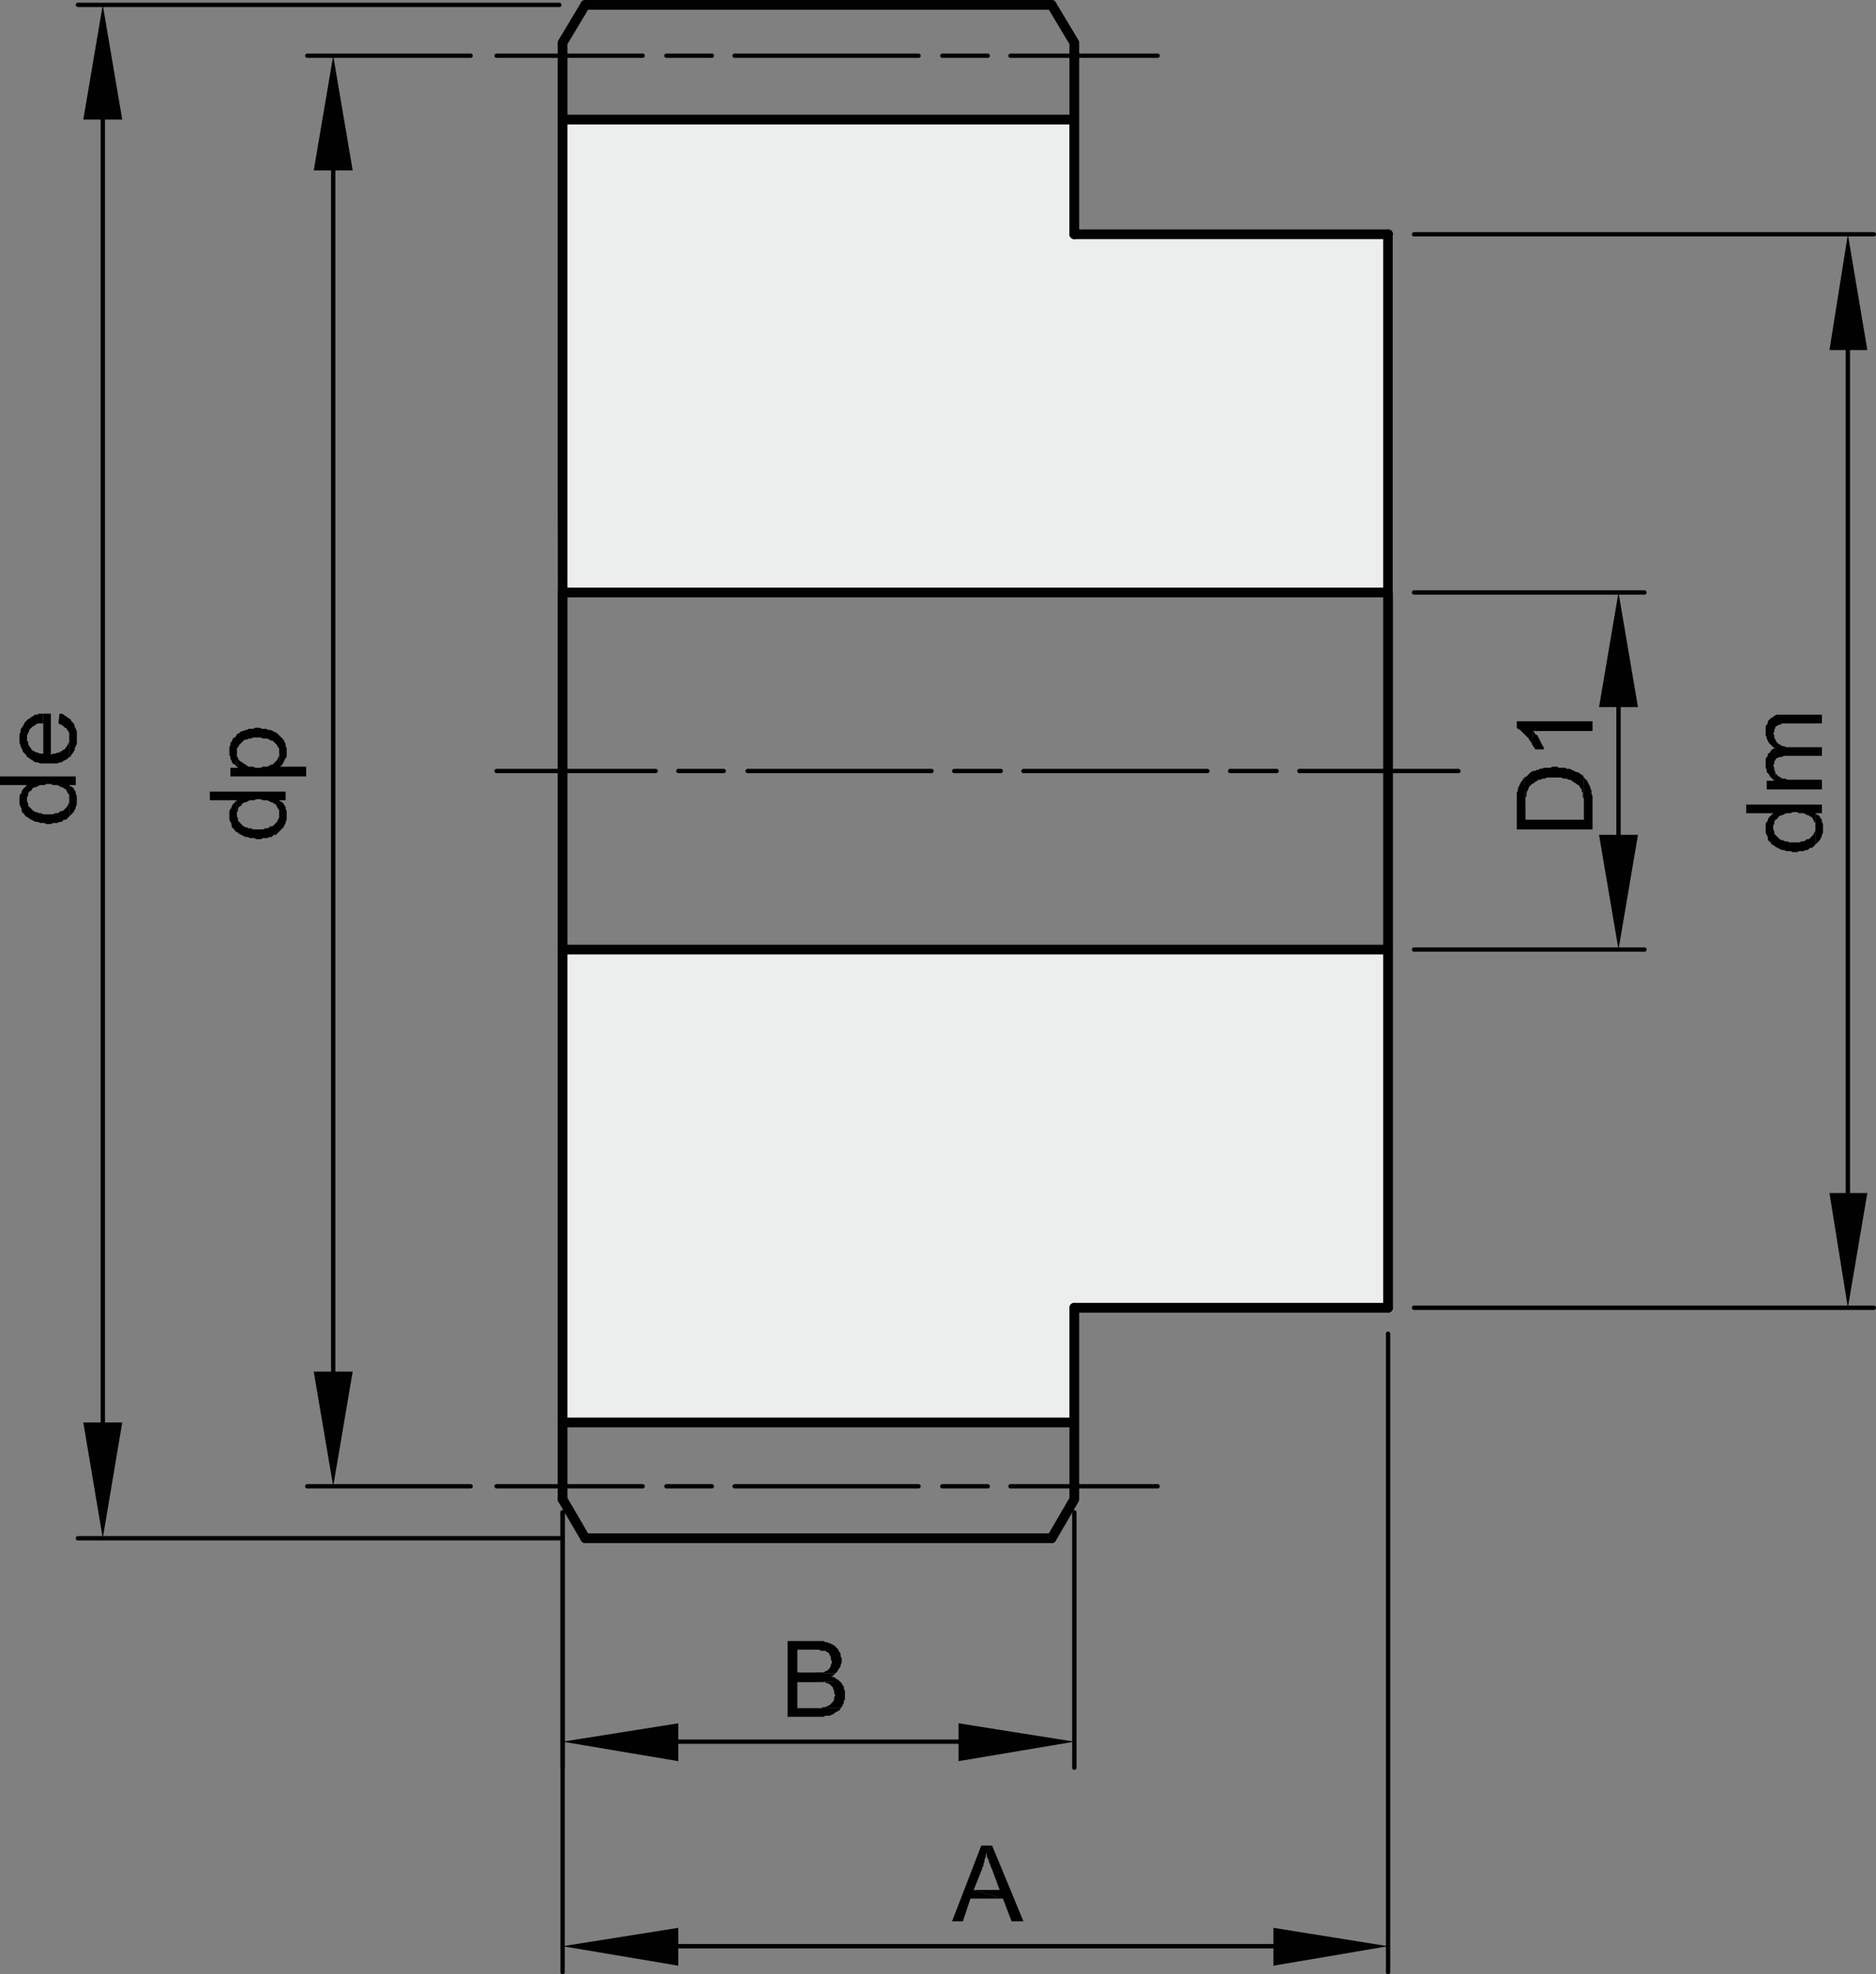 <svg xmlns="http://www.w3.org/2000/svg" viewBox="0 0 115.235 121.249">
  <rect x="0" y="0" width="115.235" height="121.249" fill="#808080" stroke="none"/>
  <defs>
    <style>
      .a {
        fill: #eceded;
      }

      .b, .d {
        fill: none;
        stroke: #010101;
        stroke-linecap: round;
        stroke-linejoin: round;
      }

      .b {
        stroke-width: 0.266px;
      }

      .c {
        fill: #010101;
        fill-rule: evenodd;
      }

      .d {
        stroke-width: 0.598px;
      }
    </style>
  </defs>
  <title>402020012_1</title>
  <polygon class="a" points="34.428 58.466 85.031 58.466 85.031 80.51 65.702 80.51 65.702 87.444 34.602 87.444 34.428 58.466"/>
  <polygon class="a" points="34.429 7.51 65.682 7.51 65.682 14.444 85.571 14.444 85.571 36.488 34.252 36.488 34.429 7.51"/>
  <path class="b" d="M99.418,43.429v7.842m-12.56,7.044h14.155M86.858,36.385h14.155"/>
  <polyline class="c" points="98.222 43.428 100.614 43.428 99.418 36.384"/>
  <polyline class="c" points="98.222 51.27 100.614 51.27 99.418 58.315"/>
  <polyline class="c" points="93.637 47.748 93.702 49.343 93.702 49.01 93.77 48.877 93.77 48.678 93.902 48.412 93.902 48.346 94.035 48.213 94.102 48.147 94.234 48.08 94.301 48.014 94.434 47.947 94.5 47.881 94.633 47.881 94.766 47.814 94.899 47.814 95.033 47.748 95.895 47.748 96.029 47.814 96.228 47.814 96.361 47.881 96.427 47.881 96.56 47.947 96.628 48.014 96.759 48.08 96.826 48.147 96.96 48.213 97.025 48.28 97.092 48.412 97.158 48.479 97.158 48.612 97.225 48.678 97.225 48.944 97.292 49.077 97.292 50.34 97.292 47.748 97.225 47.615 97.092 47.549 97.025 47.482 96.892 47.416 96.826 47.416 96.693 47.349 96.427 47.216 96.228 47.216 96.161 47.15 95.763 47.15 95.63 47.084 95.365 47.084 95.231 47.15 94.832 47.15 94.699 47.216 94.566 47.216 94.5 47.283 94.367 47.283 94.301 47.349 94.168 47.349 94.035 47.416 93.77 47.682"/>
  <polyline class="c" points="93.171 49.344 93.171 50.938 97.823 50.938 97.823 48.878 97.756 48.746 97.756 48.546 97.69 48.413 97.69 48.347 97.624 48.214 97.557 48.081 97.491 47.948 97.291 47.749 97.291 50.34 93.703 50.34 93.703 49.344 93.636 47.749 93.57 47.815 93.503 47.948 93.437 48.015 93.37 48.148 93.304 48.281 93.237 48.413 93.237 48.546 93.171 48.679 93.171 49.211"/>
  <polyline class="c" points="94.102 45.688 94.168 45.821 94.235 45.888 94.301 46.021 94.833 46.021 94.833 45.888 94.767 45.821 94.7 45.688 94.567 45.423 94.501 45.29 94.434 45.157 94.301 45.09 94.235 44.958 94.168 44.891"/>
  <polyline class="c" points="93.171 44.293 93.171 44.692 93.237 44.758 93.37 44.825 93.437 44.891 93.57 45.024 93.636 45.09 93.769 45.223 93.902 45.356 93.968 45.489 94.035 45.555 94.101 45.688 94.168 44.891 97.823 44.891 97.823 44.293"/>
  <line class="d" x1="85.263" y1="80.312" x2="85.263" y2="47.349"/>
  <path class="b" d="M113.507,21.498v51.769M86.858,80.312h28.244m-28.244-65.925h28.244"/>
  <polyline class="c" points="112.377 21.498 114.703 21.498 113.507 14.387"/>
  <polyline class="c" points="112.377 73.268 114.703 73.268 113.507 80.313"/>
  <polyline class="c" points="111.513 50.539 111.513 51.868 111.579 51.802 111.712 51.669 111.779 51.603 111.845 51.47 111.912 51.337 111.912 51.27 111.978 51.137 111.978 50.606 111.912 50.473 111.912 50.34 111.845 50.274 111.779 50.141 111.712 50.074 111.579 50.008 111.513 49.942"/>
  <polyline class="c" points="108.456 50.872 108.456 51.137 108.589 51.403 108.589 51.536 108.655 51.669 108.722 51.669 108.788 51.802 108.855 51.868 108.988 51.935 109.054 52.001 109.187 52.068 109.453 52.2 109.586 52.2 109.719 52.267 109.985 52.267 110.117 52.333 110.383 52.333 110.516 52.267 110.782 52.267 110.915 52.2 111.048 52.2 111.114 52.134 111.181 52.068 111.314 52.068 111.513 51.868 111.513 50.805 111.513 51.005 111.38 51.27 111.114 51.536 110.981 51.536 110.915 51.603 110.782 51.669 110.649 51.669 110.516 51.735 109.918 51.735 109.785 51.669 109.652 51.669 109.519 51.603 109.453 51.603 109.32 51.536 109.253 51.47 109.187 51.403 108.988 51.204 108.988 51.071 108.921 50.938 108.921 49.942 108.655 50.207 108.589 50.34 108.589 50.407 108.522 50.473 108.456 50.606 108.456 50.739"/>
  <polyline class="c" points="107.26 49.41 107.26 49.942 108.921 49.942 108.921 50.805 108.921 50.672 108.988 50.606 108.988 50.473 109.054 50.34 109.187 50.274 109.254 50.141 109.387 50.074 109.453 50.074 109.719 49.942 109.985 49.942 110.118 49.875 110.383 49.875 110.516 49.942 110.782 49.942 110.915 50.008 111.048 50.074 111.114 50.074 111.181 50.141 111.314 50.207 111.447 50.473 111.513 50.539 111.513 49.942 111.912 49.942 111.912 49.41"/>
  <polyline class="c" points="108.921 45.888 109.054 45.954 109.054 46.685 109.12 46.552 109.187 46.552 109.32 46.486 109.453 46.486 109.586 46.419 111.912 46.419 111.912 45.888 109.718 45.888 109.586 45.821 109.453 45.821 109.386 45.755 109.253 45.688 109.187 45.622 109.12 45.555 108.987 45.29 108.987 45.157 108.921 45.024"/>
  <polyline class="c" points="108.921 47.882 108.987 47.948 109.054 47.417 108.987 47.284 108.987 47.151 108.921 47.018"/>
  <polyline class="c" points="108.523 47.947 108.523 48.48 111.912 48.48 111.912 47.882 109.786 47.882 109.653 47.815 109.453 47.815 109.387 47.749 109.254 47.683 109.188 47.616 109.055 47.483 109.055 47.417 108.988 47.947"/>
  <polyline class="c" points="108.456 46.884 108.456 47.15 108.522 47.283 108.522 47.416 108.589 47.482 108.655 47.549 108.722 47.682 108.921 47.881 108.921 47.017 108.988 46.884 108.988 46.751 109.054 46.685 109.054 45.954 108.988 45.954 108.855 46.021 108.788 46.087 108.722 46.22 108.589 46.286 108.589 46.419 108.522 46.486 108.456 46.619 108.456 46.751"/>
  <polyline class="c" points="108.456 44.891 108.456 45.157 108.522 45.29 108.522 45.356 108.589 45.489 108.655 45.622 108.722 45.688 108.855 45.821 108.921 45.888 108.921 45.024 108.988 44.958 108.988 44.825 109.054 44.692 109.054 44.625 109.187 44.559 109.32 44.492 109.386 44.492 109.453 44.426 111.912 44.426 111.912 43.894 109.121 43.894 108.988 43.961 108.921 44.027 108.788 44.094 108.655 44.227 108.589 44.293 108.589 44.426 108.522 44.492 108.456 44.625 108.456 44.758"/>
  <line class="d" x1="34.557" y1="92.074" x2="34.557" y2="47.349"/>
  <path class="b" d="M6.314,7.343V87.356m28.044,7.111H4.785M34.358.299H4.785"/>
  <polyline class="c" points="5.117 7.343 7.509 7.343 6.313 0.299"/>
  <polyline class="c" points="5.117 87.356 7.509 87.356 6.313 94.467"/>
  <polyline class="c" points="4.253 48.812 4.253 50.141 4.452 49.942 4.519 49.875 4.585 49.742 4.652 49.609 4.652 49.543 4.718 49.41 4.718 48.878 4.652 48.746 4.652 48.613 4.585 48.546 4.519 48.413 4.452 48.347 4.319 48.281 4.253 48.214"/>
  <polyline class="c" points="1.196 49.144 1.196 49.41 1.262 49.543 1.329 49.676 1.329 49.809 1.395 49.942 1.462 49.942 1.528 50.074 1.595 50.141 1.728 50.207 1.794 50.274 2.06 50.407 2.193 50.473 2.326 50.473 2.459 50.539 2.724 50.539 2.857 50.607 3.123 50.607 3.256 50.539 3.522 50.539 3.655 50.473 3.788 50.473 3.921 50.34 4.054 50.34 4.187 50.207 4.253 50.141 4.253 49.078 4.253 49.277 4.187 49.41 4.12 49.543 3.854 49.809 3.721 49.809 3.655 49.875 3.522 49.942 3.389 49.942 3.256 50.008 2.658 50.008 2.525 49.942 2.392 49.942 2.259 49.875 2.193 49.875 2.06 49.809 1.728 49.476 1.728 49.344 1.661 49.211 1.661 48.214 1.595 48.281 1.395 48.48 1.329 48.613 1.329 48.679 1.262 48.746 1.196 48.878 1.196 49.011"/>
  <polyline class="c" points="0 47.682 0 48.213 1.661 48.213 1.661 49.077 1.661 48.944 1.728 48.877 1.728 48.745 1.794 48.612 1.927 48.545 1.994 48.412 2.127 48.346 2.193 48.346 2.326 48.28 2.459 48.213 2.725 48.213 2.858 48.147 3.123 48.147 3.256 48.213 3.522 48.213 3.655 48.28 3.788 48.346 3.854 48.346 3.921 48.412 4.054 48.479 4.12 48.612 4.187 48.745 4.253 48.811 4.253 48.213 4.652 48.213 4.652 47.682"/>
  <polyline class="c" points="3.589 44.426 3.722 44.492 3.855 44.559 3.988 44.692 4.121 44.758 4.121 44.825 4.187 44.891 4.254 45.024 4.254 46.486 4.32 46.486 4.386 46.353 4.453 46.286 4.519 46.153 4.586 46.087 4.586 45.954 4.652 45.821 4.719 45.688 4.719 44.891 4.586 44.625 4.586 44.559 4.519 44.426 4.386 44.293 4.32 44.16 4.187 44.094 4.121 44.027 3.988 43.961 3.921 43.894 3.788 43.828 3.655 43.828"/>
  <polyline class="c" points="1.661 46.486 1.794 46.552 1.86 46.619 1.993 46.685 2.06 46.751 2.193 46.818 2.326 46.818 2.458 46.884 3.522 46.884 3.655 46.818 3.788 46.818 3.854 46.751 4.12 46.619 4.186 46.552 4.253 46.486 4.253 45.29 4.253 45.555 4.12 45.821 4.053 45.888 3.987 46.021 3.921 46.021 3.854 46.087 3.721 46.153 3.655 46.22 3.522 46.22 3.389 46.286 3.256 46.286 3.123 46.353 3.123 43.827 2.658 43.827 2.658 46.286 2.458 46.286 2.326 46.22 2.259 46.22 2.126 46.153 1.993 46.087 1.927 46.021 1.86 45.888 1.794 45.821 1.727 45.688 1.727 45.555 1.661 45.489 1.661 45.356"/>
  <polyline class="c" points="1.196 45.356 1.196 45.622 1.262 45.755 1.262 45.821 1.395 46.087 1.395 46.153 1.595 46.353 1.661 46.486 1.661 45.157 1.728 45.024 1.794 44.891 1.794 44.825 1.993 44.625 2.126 44.559 2.193 44.492 2.326 44.426 2.658 44.426 2.658 46.286 2.658 43.828 2.392 43.828 2.259 43.894 2.126 43.894 2.06 43.961 1.927 44.027 1.861 44.094 1.728 44.16 1.661 44.227 1.528 44.36 1.395 44.625 1.329 44.692 1.262 44.825 1.262 44.958 1.196 45.09 1.196 45.223"/>
  <path class="b" d="M20.468,10.467v73.766m8.44,7.044h-10.035m10.035-87.854h-10.035"/>
  <polyline class="c" points="19.272 10.466 21.664 10.466 20.468 3.422"/>
  <polyline class="c" points="19.272 84.233 21.664 84.233 20.468 91.277"/>
  <polyline class="c" points="17.146 49.742 17.146 51.071 17.412 50.805 17.545 50.539 17.545 50.473 17.611 50.34 17.611 49.809 17.545 49.676 17.545 49.543 17.478 49.476 17.412 49.344 17.345 49.277 17.212 49.211 17.146 49.144"/>
  <polyline class="c" points="14.089 50.074 14.089 50.34 14.155 50.473 14.222 50.606 14.222 50.739 14.288 50.872 14.355 50.872 14.421 51.005 14.488 51.071 14.621 51.137 14.687 51.204 14.82 51.27 14.953 51.337 15.086 51.403 15.219 51.403 15.352 51.47 15.617 51.47 15.75 51.536 16.016 51.536 16.149 51.47 16.415 51.47 16.548 51.403 16.681 51.403 16.814 51.27 16.947 51.27 17.08 51.137 17.146 51.071 17.146 50.008 17.146 50.207 17.08 50.34 17.013 50.473 16.814 50.672 16.747 50.739 16.614 50.739 16.548 50.805 16.415 50.872 16.282 50.872 16.149 50.938 15.551 50.938 15.418 50.872 15.285 50.872 15.152 50.805 15.086 50.805 14.953 50.739 14.886 50.672 14.621 50.407 14.621 50.274 14.554 50.141 14.554 49.144 14.488 49.211 14.288 49.41 14.222 49.543 14.222 49.609 14.155 49.676 14.089 49.809 14.089 49.942"/>
  <polyline class="c" points="12.892 48.613 12.892 49.144 14.553 49.144 14.553 50.008 14.553 49.875 14.62 49.809 14.62 49.676 14.686 49.543 14.819 49.476 14.886 49.344 15.019 49.277 15.085 49.277 15.351 49.144 15.617 49.144 15.75 49.078 16.015 49.078 16.148 49.144 16.414 49.144 16.547 49.211 16.68 49.277 16.746 49.277 16.813 49.344 16.946 49.41 17.012 49.543 17.079 49.676 17.145 49.742 17.145 49.144 17.544 49.144 17.544 48.613"/>
  <polyline class="c" points="14.487 47.017 14.62 47.15 14.62 46.552 14.553 46.419 14.553 46.22"/>
  <polyline class="c" points="14.155 47.15 14.155 47.682 18.807 47.682 18.807 47.084 17.212 47.084 17.146 46.22 17.146 46.419 17.013 46.685 16.747 46.951 16.68 46.951 16.547 47.017 16.415 47.084 16.149 47.084 16.016 47.15 15.683 47.15 15.551 47.084 15.285 47.084 15.152 47.017 15.085 46.951 14.952 46.884 14.886 46.818 14.753 46.751 14.687 46.685 14.62 46.552 14.62 47.15"/>
  <polyline class="c" points="14.089 46.153 14.089 46.353 14.155 46.486 14.155 46.619 14.222 46.685 14.222 46.751 14.288 46.884 14.421 46.951 14.488 47.017 14.554 46.22 14.554 45.954 14.621 45.888 14.687 45.755 14.754 45.688 14.886 45.555 14.953 45.489 15.019 45.423 15.152 45.423 15.285 45.356 15.418 45.356 15.551 45.29 16.016 45.29 16.149 45.356 16.415 45.356 16.548 45.423 16.681 45.489 16.747 45.489 16.947 45.688 17.013 45.755 17.08 45.888 17.146 45.954 17.146 46.22 17.212 47.084 17.345 46.951 17.412 46.818 17.478 46.685 17.545 46.552 17.611 46.486 17.611 45.954 17.545 45.821 17.545 45.688 17.478 45.555 17.412 45.423 17.08 45.09 17.013 45.024 16.88 44.958 16.747 44.891 16.614 44.825 16.481 44.825 16.349 44.758 16.083 44.758 15.95 44.692 15.684 44.692 15.551 44.758 15.285 44.758 15.152 44.825 15.086 44.825 14.953 44.891 14.886 44.891 14.754 44.958 14.687 45.024 14.554 45.09 14.488 45.223 14.421 45.29 14.288 45.356 14.288 45.423 14.222 45.555 14.155 45.622 14.155 45.755 14.089 45.888 14.089 46.021"/>
  <path class="b" d="M41.668,106.96h17.212m7.111-14.088v15.684m-31.434-15.684v15.684"/>
  <polyline class="c" points="41.668 105.831 41.668 108.156 34.557 106.96"/>
  <polyline class="c" points="58.88 105.831 58.88 108.156 65.991 106.96"/>
  <polyline class="c" points="51.57 103.239 50.108 103.306 50.706 103.306 50.773 103.372 50.839 103.372 50.972 103.439 51.038 103.505 51.171 103.638 51.171 103.704 51.238 103.837 51.238 103.97 51.304 104.103 51.238 104.236 51.238 104.369 51.171 104.502 51.105 104.568 51.038 104.635 50.972 104.701 50.706 104.834 50.573 104.834 50.44 104.9 48.978 104.9 51.636 104.9 51.703 104.834 51.769 104.701 51.836 104.568 51.836 104.435 51.902 104.369 51.902 103.837 51.836 103.704 51.836 103.572 51.769 103.505 51.703 103.372"/>
  <polyline class="c" points="51.503 101.312 49.908 101.312 50.307 101.312 50.44 101.378 50.706 101.378 50.772 101.445 50.905 101.511 51.038 101.777 51.038 101.91 51.104 102.042 51.104 102.109 51.038 102.242 51.038 102.308 50.971 102.441 50.838 102.574 50.573 102.707 48.978 102.707 51.304 102.773 51.37 102.707 51.437 102.64 51.503 102.508 51.569 102.441 51.636 102.308 51.636 102.242 51.702 102.109 51.702 101.843 51.636 101.71 51.636 101.577 51.569 101.445 51.503 101.378"/>
  <polyline class="c" points="50.108 100.78 48.38 100.78 48.38 105.432 50.573 105.432 50.706 105.365 50.972 105.365 51.105 105.299 51.238 105.233 51.304 105.166 51.437 105.1 51.57 105.033 51.637 104.9 48.978 104.9 48.978 103.306 50.108 103.306 51.57 103.238 51.504 103.173 51.371 103.107 51.304 103.04 51.171 102.973 51.038 102.973 51.171 102.906 51.304 102.773 48.978 102.707 48.978 101.312 51.504 101.312 51.437 101.245 51.304 101.112 51.238 101.046 51.105 100.979 50.972 100.913 50.905 100.913 50.839 100.847 50.706 100.847 50.573 100.78 50.307 100.78"/>
  <line class="d" x1="34.557" y1="58.315" x2="85.263" y2="58.315"/>
  <path class="b" d="M62.07,91.277h9.038m-13.225,0h2.791m-15.551,0h11.298m-15.484,0h2.791m-13.225,0h8.972"/>
  <path class="d" d="M34.557,87.356h31.434m-30.038,7.111h28.643"/>
  <path class="b" d="M41.668,119.52h36.551m7.044-37.614v39.21m-50.706-28.244v28.244"/>
  <polyline class="c" points="41.668 118.392 41.668 120.717 34.557 119.521"/>
  <polyline class="c" points="78.219 118.392 78.219 120.717 85.263 119.521"/>
  <polyline class="c" points="60.94 113.34 60.275 113.34 58.481 117.992 59.146 117.992 59.611 116.596 61.605 116.596 59.81 116.065 60.342 114.737 60.342 114.669 60.408 114.604 60.408 114.471 60.475 114.337 60.475 114.204 60.541 114.071 60.541 113.938 60.608 113.805"/>
  <polyline class="c" points="60.94 113.34 60.608 113.805 60.608 114.006 60.741 114.27 60.741 114.337 60.807 114.471 60.874 114.669 60.94 114.802 61.405 116.065 59.81 116.065 61.605 116.596 62.136 117.992 62.867 117.992"/>
  <polyline class="d" points="64.595 94.467 65.991 92.074 65.991 80.312"/>
  <line class="d" x1="65.991" y1="80.312" x2="85.263" y2="80.312"/>
  <line class="d" x1="34.557" y1="92.074" x2="35.953" y2="94.467"/>
  <line class="b" x1="79.814" y1="47.349" x2="89.583" y2="47.349"/>
  <line class="b" x1="75.561" y1="47.349" x2="78.418" y2="47.349"/>
  <line class="b" x1="62.868" y1="47.349" x2="74.165" y2="47.349"/>
  <line class="b" x1="58.614" y1="47.349" x2="61.472" y2="47.349"/>
  <line class="b" x1="45.921" y1="47.349" x2="57.219" y2="47.349"/>
  <line class="b" x1="41.668" y1="47.349" x2="44.459" y2="47.349"/>
  <line class="b" x1="30.503" y1="47.349" x2="40.273" y2="47.349"/>
  <line class="d" x1="34.557" y1="36.385" x2="85.263" y2="36.385"/>
  <path class="b" d="M62.07,3.423h9.038m-13.225,0h2.791m-15.551,0h11.298m-15.484,0h2.791m-13.225,0h8.972"/>
  <line class="d" x1="85.263" y1="14.387" x2="85.263" y2="47.349"/>
  <polyline class="d" points="64.596 0.299 65.991 2.625 65.991 14.387"/>
  <line class="d" x1="65.991" y1="14.387" x2="85.263" y2="14.387"/>
  <polyline class="d" points="35.953 0.299 34.557 2.625 34.557 47.349"/>
  <line class="d" x1="34.557" y1="7.343" x2="65.991" y2="7.343"/>
  <line class="d" x1="35.953" y1="0.299" x2="64.596" y2="0.299"/>
</svg>
